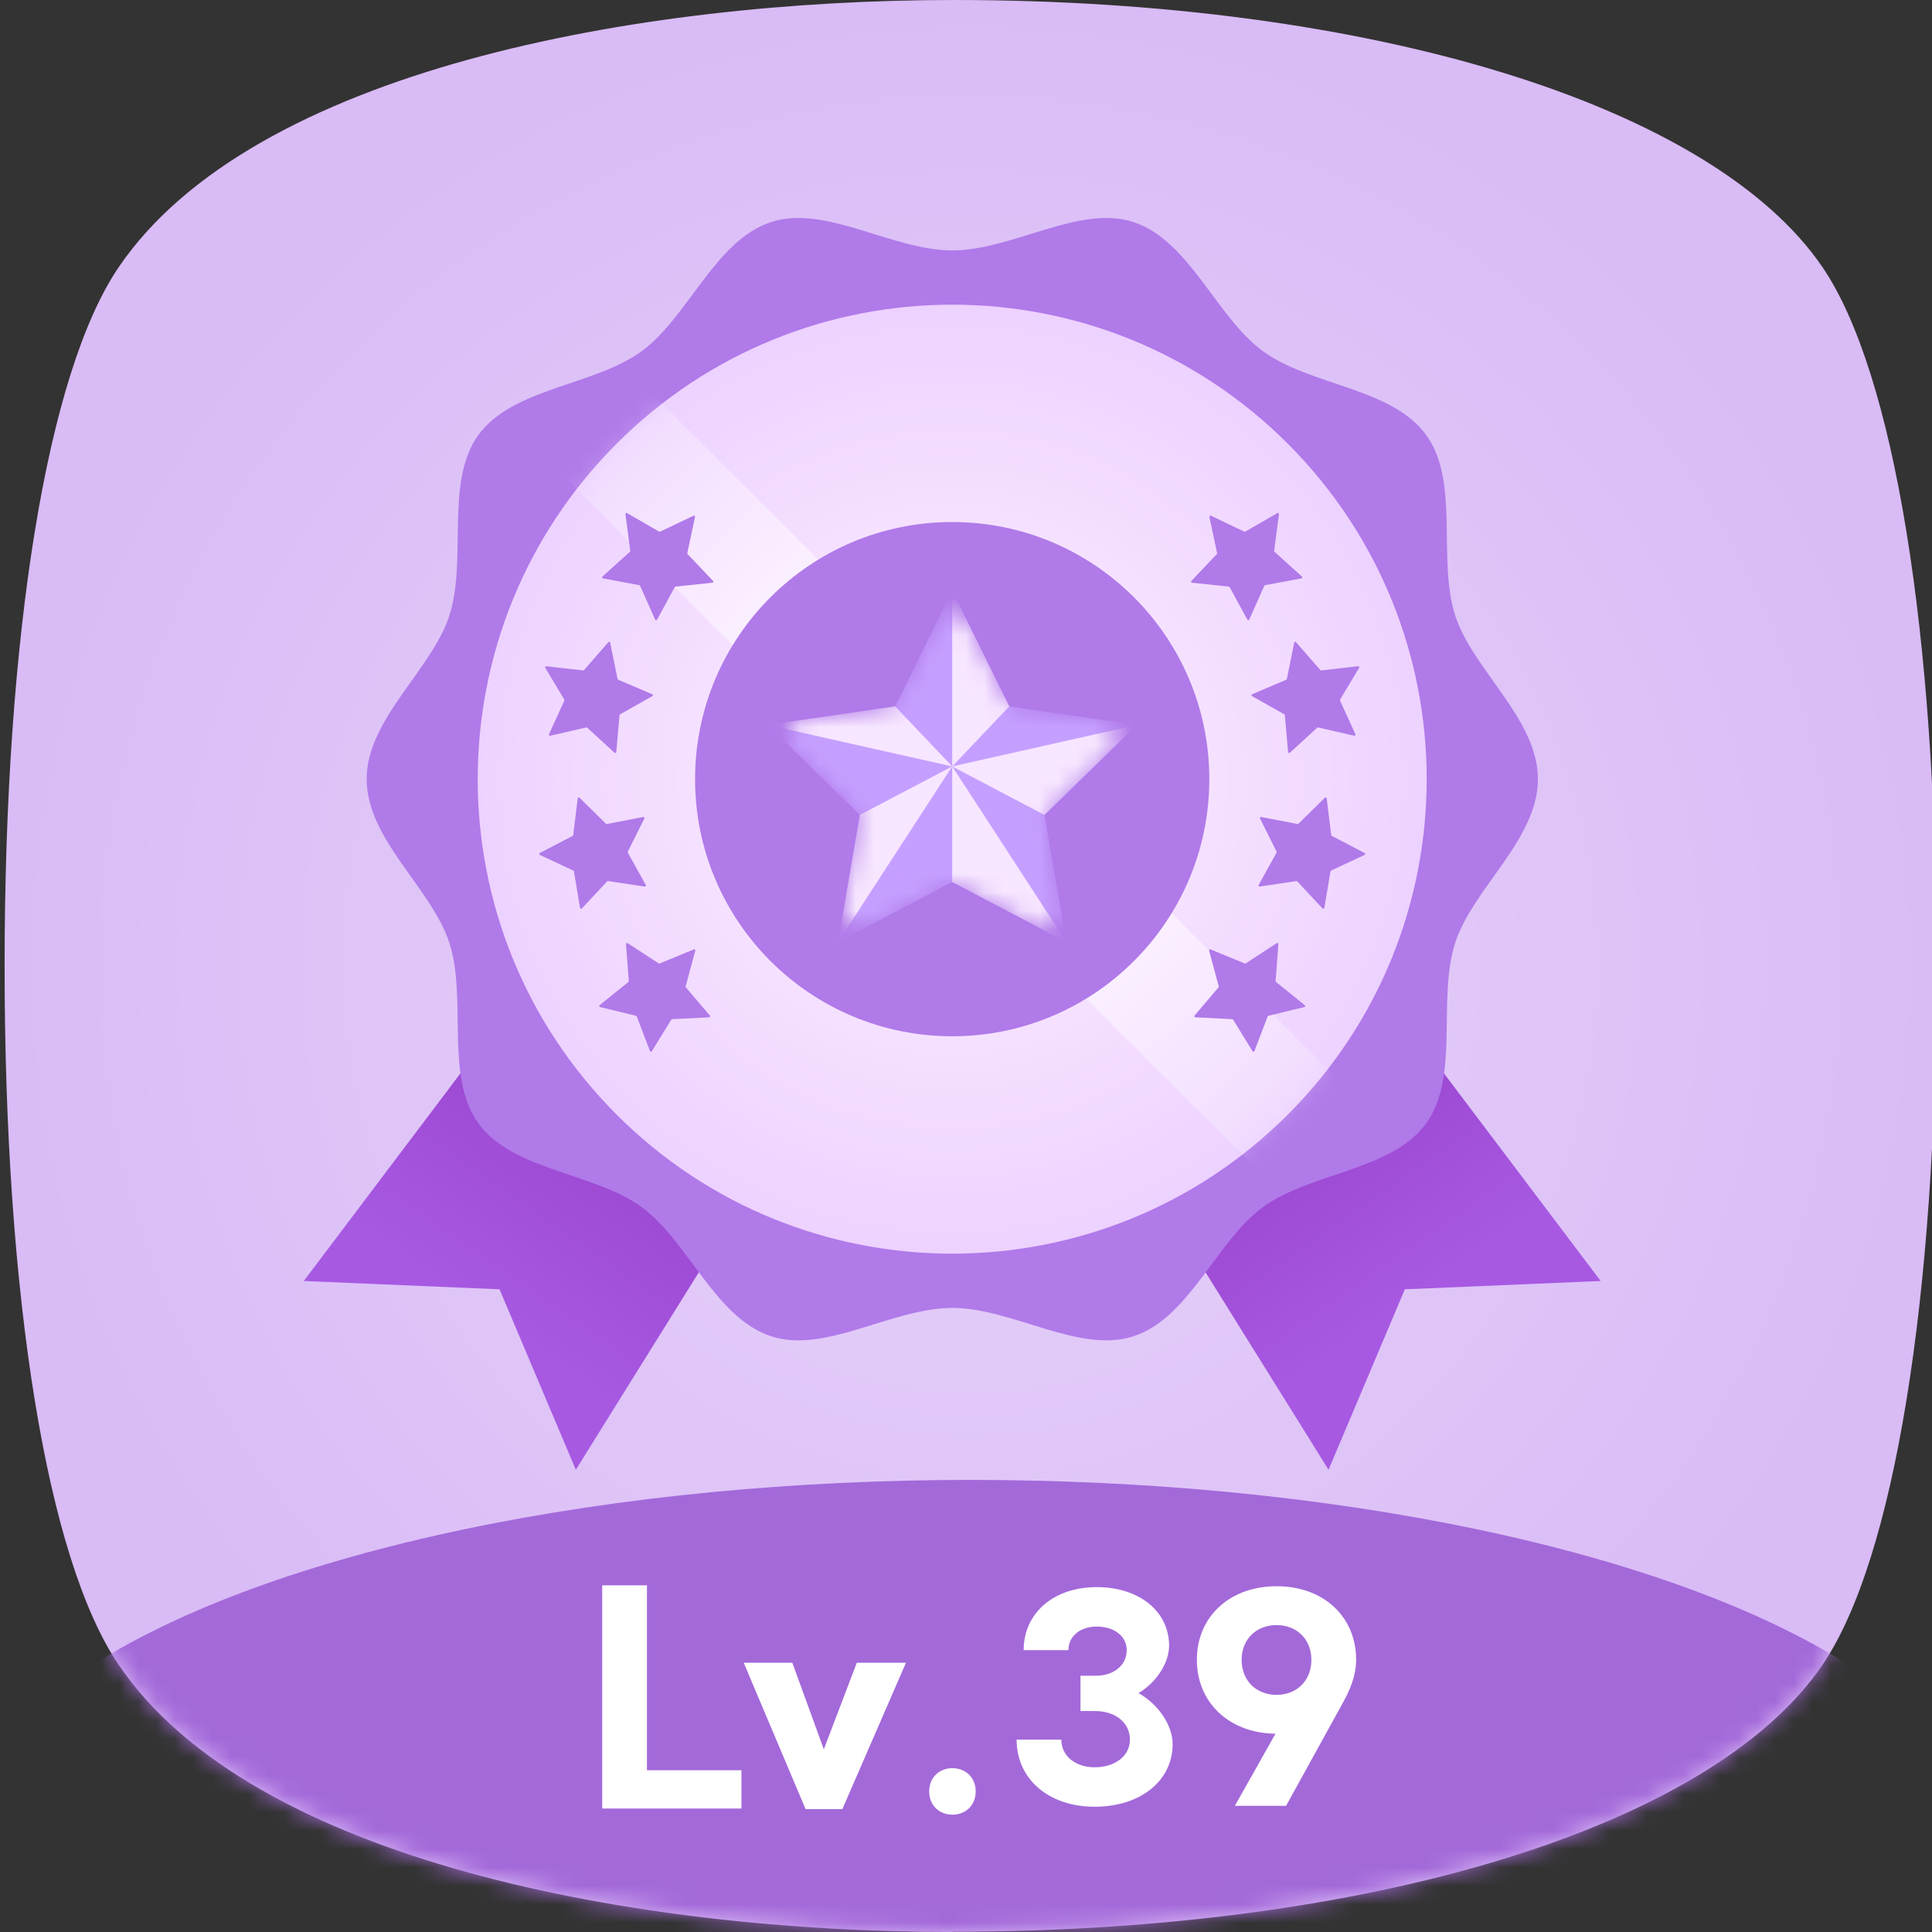 <svg width="105" height="105" viewBox="0 0 105 105" fill="none" xmlns="http://www.w3.org/2000/svg">
<rect x="0" y="0" width="105" height="105" fill="#333333" stroke="none"/>
<g clip-path="url(#clip0_382_11507)">
<path d="M51.752 105C34.611 105 13.703 101.181 6.445 90.471C2.56 84.748 0.25 70.56 0.25 52.5C0.25 34.44 2.56 20.252 6.445 14.529C13.716 3.819 34.651 0 51.831 0C74.524 0 93.057 5.709 99.055 14.529C102.94 20.252 105.25 34.44 105.25 52.5C105.25 70.56 102.94 84.748 99.055 90.471C93.07 99.291 74.511 104.987 51.766 104.987L51.752 105Z" fill="url(#paint0_radial_382_11507)"/>
<mask id="mask0_382_11507" style="mask-type:alpha" maskUnits="userSpaceOnUse" x="0" y="0" width="106" height="105">
<path d="M51.752 105C34.611 105 13.703 101.181 6.445 90.471C2.56 84.748 0.25 70.56 0.25 52.5C0.25 34.44 2.56 20.252 6.445 14.529C13.716 3.819 34.651 0 51.831 0C74.524 0 93.057 5.709 99.055 14.529C102.94 20.252 105.25 34.44 105.25 52.5C105.25 70.56 102.94 84.748 99.055 90.471C93.07 99.291 74.511 104.987 51.766 104.987L51.752 105Z" fill="url(#paint1_radial_382_11507)"/>
</mask>
<g mask="url(#mask0_382_11507)">
<path d="M31.295 79.877L27.148 70.071L16.51 69.619L38.601 40.342L50.669 48.78L31.295 79.877Z" fill="url(#paint2_linear_382_11507)"/>
<path d="M72.203 79.877L76.351 70.071L86.992 69.619L64.897 40.342L52.829 48.78L72.203 79.877Z" fill="url(#paint3_linear_382_11507)"/>
<path d="M83.583 42.344C83.583 45.611 80.05 48.282 79.091 51.227C78.097 54.281 79.354 58.514 77.506 61.057C75.635 63.624 71.213 63.728 68.647 65.599C66.103 67.451 64.65 71.637 61.592 72.626C58.643 73.585 55.021 71.084 51.755 71.084C48.488 71.084 44.862 73.585 41.917 72.626C38.863 71.633 37.406 67.451 34.863 65.599C32.296 63.728 27.87 63.628 26.003 61.057C24.151 58.514 25.408 54.285 24.418 51.231C23.459 48.282 19.927 45.615 19.927 42.348C19.927 39.082 23.459 36.411 24.418 33.466C25.412 30.412 24.155 26.179 26.003 23.636C27.874 21.069 32.296 20.965 34.863 19.094C37.406 17.242 38.859 13.056 41.917 12.066C44.866 11.108 48.488 13.609 51.755 13.609C55.021 13.609 58.647 11.108 61.592 12.066C64.646 13.06 66.103 17.242 68.647 19.094C71.213 20.965 75.639 21.065 77.506 23.636C79.358 26.179 78.101 30.408 79.091 33.466C80.05 36.415 83.583 39.082 83.583 42.348V42.344Z" fill="#B07AE9"/>
<path d="M69.985 60.58C80.055 50.51 80.055 34.182 69.985 24.111C59.914 14.041 43.586 14.041 33.516 24.111C23.445 34.182 23.445 50.51 33.516 60.58C43.586 70.651 59.914 70.651 69.985 60.58Z" fill="url(#paint4_radial_382_11507)"/>
<mask id="mask1_382_11507" style="mask-type:alpha" maskUnits="userSpaceOnUse" x="25" y="16" width="53" height="53">
<path d="M51.75 68.133C65.992 68.133 77.537 56.588 77.537 42.346C77.537 28.104 65.992 16.559 51.75 16.559C37.508 16.559 25.962 28.104 25.962 42.346C25.962 56.588 37.508 68.133 51.75 68.133Z" fill="url(#paint5_radial_382_11507)"/>
</mask>
<g mask="url(#mask1_382_11507)">
<rect x="34.893" y="20.842" width="54.249" height="6.571" transform="rotate(45 34.893 20.842)" fill="url(#paint6_linear_382_11507)" fill-opacity="0.8"/>
</g>
<path d="M34.022 51.31C34.018 51.263 34.07 51.232 34.11 51.258L35.796 52.357C35.812 52.367 35.832 52.369 35.849 52.362L37.711 51.597C37.755 51.579 37.8 51.619 37.788 51.665L37.263 53.608C37.258 53.627 37.263 53.646 37.275 53.66L38.579 55.194C38.61 55.23 38.586 55.286 38.538 55.288L36.528 55.39C36.509 55.391 36.492 55.401 36.482 55.417L35.426 57.131C35.401 57.171 35.341 57.166 35.324 57.121L34.606 55.241C34.599 55.223 34.584 55.21 34.566 55.206L32.609 54.731C32.563 54.72 32.55 54.661 32.587 54.631L34.154 53.366C34.168 53.354 34.176 53.336 34.175 53.317L34.022 51.31Z" fill="#B07AE9"/>
<path d="M33.062 34.901C33.094 34.865 33.153 34.881 33.162 34.927L33.562 36.9C33.566 36.918 33.578 36.934 33.596 36.941L35.447 37.73C35.491 37.749 35.494 37.81 35.453 37.833L33.7 38.823C33.683 38.832 33.672 38.849 33.671 38.868L33.493 40.873C33.489 40.92 33.432 40.942 33.397 40.91L31.915 39.55C31.901 39.537 31.881 39.532 31.863 39.536L29.901 39.986C29.855 39.996 29.816 39.949 29.836 39.906L30.672 38.075C30.68 38.058 30.678 38.038 30.669 38.022L29.634 36.295C29.61 36.254 29.643 36.203 29.69 36.208L31.69 36.437C31.709 36.44 31.728 36.432 31.74 36.418L33.062 34.901Z" fill="#B07AE9"/>
<path d="M31.398 43.389C31.404 43.342 31.462 43.322 31.496 43.355L32.931 44.767C32.944 44.78 32.963 44.786 32.982 44.782L34.958 44.401C35.004 44.392 35.041 44.44 35.02 44.483L34.121 46.284C34.112 46.301 34.113 46.321 34.122 46.337L35.096 48.098C35.119 48.14 35.085 48.19 35.038 48.183L33.047 47.885C33.029 47.882 33.01 47.889 32.997 47.902L31.622 49.373C31.59 49.407 31.532 49.39 31.524 49.343L31.192 47.358C31.189 47.339 31.177 47.323 31.16 47.315L29.336 46.463C29.293 46.443 29.292 46.382 29.334 46.36L31.12 45.431C31.137 45.422 31.149 45.405 31.151 45.387L31.398 43.389Z" fill="#B07AE9"/>
<path d="M37.691 28.028C37.734 28.008 37.782 28.045 37.772 28.092L37.354 30.061C37.35 30.079 37.355 30.098 37.368 30.112L38.752 31.573C38.785 31.608 38.764 31.665 38.716 31.67L36.714 31.88C36.696 31.882 36.679 31.893 36.67 31.91L35.709 33.678C35.687 33.72 35.626 33.718 35.606 33.674L34.787 31.836C34.78 31.819 34.764 31.806 34.745 31.803L32.767 31.434C32.72 31.426 32.704 31.367 32.739 31.335L34.234 29.988C34.248 29.976 34.255 29.957 34.253 29.938L33.991 27.942C33.985 27.895 34.035 27.861 34.077 27.885L35.821 28.891C35.837 28.901 35.857 28.902 35.874 28.894L37.691 28.028Z" fill="#B07AE9"/>
<path d="M69.478 51.31C69.482 51.263 69.429 51.232 69.389 51.258L67.704 52.357C67.688 52.367 67.668 52.369 67.65 52.362L65.789 51.597C65.745 51.579 65.699 51.619 65.712 51.665L66.236 53.608C66.241 53.627 66.237 53.646 66.225 53.66L64.921 55.194C64.89 55.23 64.914 55.286 64.962 55.288L66.971 55.39C66.99 55.391 67.007 55.401 67.017 55.417L68.073 57.131C68.098 57.171 68.159 57.166 68.176 57.121L68.894 55.241C68.901 55.223 68.916 55.21 68.934 55.206L70.891 54.731C70.937 54.72 70.95 54.661 70.913 54.631L69.346 53.366C69.332 53.354 69.324 53.336 69.325 53.317L69.478 51.31Z" fill="#B07AE9"/>
<path d="M70.437 34.901C70.406 34.865 70.347 34.881 70.338 34.927L69.938 36.9C69.934 36.918 69.921 36.934 69.904 36.941L68.053 37.73C68.009 37.749 68.006 37.81 68.047 37.833L69.8 38.823C69.816 38.832 69.827 38.849 69.829 38.868L70.006 40.873C70.01 40.92 70.067 40.942 70.102 40.91L71.585 39.55C71.599 39.537 71.618 39.532 71.637 39.536L73.599 39.986C73.645 39.996 73.683 39.949 73.664 39.906L72.828 38.075C72.82 38.058 72.821 38.038 72.831 38.022L73.866 36.295C73.89 36.254 73.857 36.203 73.81 36.208L71.809 36.437C71.791 36.44 71.772 36.432 71.76 36.418L70.437 34.901Z" fill="#B07AE9"/>
<path d="M72.102 43.389C72.096 43.342 72.038 43.322 72.004 43.355L70.569 44.767C70.556 44.78 70.537 44.786 70.518 44.782L68.542 44.401C68.496 44.392 68.459 44.44 68.48 44.483L69.379 46.284C69.388 46.301 69.387 46.321 69.378 46.337L68.404 48.098C68.381 48.14 68.415 48.19 68.463 48.183L70.453 47.885C70.471 47.882 70.49 47.889 70.503 47.902L71.877 49.373C71.91 49.407 71.968 49.39 71.976 49.343L72.308 47.358C72.311 47.339 72.323 47.323 72.34 47.315L74.164 46.463C74.207 46.443 74.208 46.382 74.166 46.36L72.379 45.431C72.363 45.422 72.351 45.405 72.349 45.387L72.102 43.389Z" fill="#B07AE9"/>
<path d="M65.809 28.028C65.766 28.008 65.718 28.045 65.728 28.092L66.146 30.061C66.15 30.079 66.145 30.098 66.132 30.112L64.748 31.573C64.715 31.608 64.736 31.665 64.784 31.67L66.786 31.88C66.804 31.882 66.821 31.893 66.83 31.91L67.791 33.678C67.814 33.72 67.874 33.718 67.894 33.674L68.713 31.836C68.72 31.819 68.736 31.806 68.754 31.803L70.733 31.434C70.78 31.426 70.796 31.367 70.761 31.335L69.266 29.988C69.252 29.976 69.245 29.957 69.247 29.938L69.509 27.942C69.515 27.895 69.465 27.861 69.423 27.885L67.679 28.891C67.663 28.901 67.643 28.902 67.626 28.894L65.809 28.028Z" fill="#B07AE9"/>
<path d="M51.75 56.319C59.468 56.319 65.724 50.063 65.724 42.345C65.724 34.628 59.468 28.371 51.75 28.371C44.032 28.371 37.776 34.628 37.776 42.345C37.776 50.063 44.032 56.319 51.75 56.319Z" fill="#B07AE9"/>
<mask id="mask2_382_11507" style="mask-type:alpha" maskUnits="userSpaceOnUse" x="42" y="33" width="19" height="18">
<path d="M50.902 33.831C51.249 33.126 52.253 33.126 52.6 33.831L54.631 37.944C54.769 38.224 55.035 38.417 55.344 38.462L59.883 39.123C60.66 39.236 60.97 40.191 60.408 40.739L57.121 43.942C56.898 44.159 56.796 44.473 56.849 44.781L57.626 49.301C57.759 50.075 56.947 50.665 56.252 50.3L52.192 48.166C51.916 48.021 51.586 48.021 51.31 48.166L47.249 50.3C46.554 50.666 45.742 50.076 45.875 49.302L46.65 44.78C46.702 44.473 46.6 44.159 46.377 43.942L43.091 40.739C42.529 40.191 42.839 39.236 43.615 39.123L48.158 38.462C48.467 38.417 48.733 38.224 48.871 37.944L50.902 33.831Z" fill="#67D5E4"/>
</mask>
<g mask="url(#mask2_382_11507)">
<path d="M51.584 32.448C51.653 32.309 51.85 32.309 51.919 32.448L54.808 38.303C54.835 38.358 54.888 38.396 54.948 38.404L61.409 39.345C61.562 39.367 61.623 39.555 61.512 39.663L56.835 44.221C56.791 44.263 56.771 44.325 56.782 44.386L57.888 50.82C57.914 50.973 57.754 51.089 57.617 51.017L51.838 47.98C51.784 47.951 51.719 47.951 51.665 47.98L45.885 51.017C45.749 51.089 45.589 50.973 45.615 50.821L46.718 44.386C46.728 44.325 46.708 44.263 46.664 44.221L41.987 39.663C41.877 39.555 41.938 39.367 42.09 39.345L48.554 38.404C48.615 38.396 48.667 38.358 48.695 38.303L51.584 32.448Z" fill="#C59FFF"/>
<path d="M51.751 32.109V41.653L54.851 38.391L51.751 32.109Z" fill="#F7E6FF"/>
<path d="M61.782 39.4L51.751 41.654L56.764 44.29L61.782 39.4Z" fill="#F7E6FF"/>
<path d="M57.951 51.192L51.751 41.652V47.934L57.951 51.192Z" fill="#F7E6FF"/>
<path d="M45.55 51.192L51.751 41.652L46.733 44.289L45.55 51.192Z" fill="#F7E6FF"/>
<path d="M41.716 39.4L51.751 41.653L48.651 38.391L41.716 39.4Z" fill="#F7E6FF"/>
</g>
<ellipse cx="52.75" cy="100.43" rx="55" ry="20" fill="#A369D9"/>
<path d="M35.161 86.16V96.208H40.297V98.288H32.729V86.16H35.161ZM49.237 90.368L45.781 98.32H43.781L40.421 90.368H43.061L44.773 95.072L46.565 90.368H49.237ZM51.763 96.096C52.499 96.096 53.027 96.624 53.027 97.36C53.027 98.096 52.499 98.624 51.763 98.624C51.027 98.624 50.499 98.096 50.499 97.36C50.499 96.624 51.027 96.096 51.763 96.096ZM61.874 92.016C62.962 92.624 63.73 93.776 63.73 94.784C63.73 96.784 61.986 98.192 59.49 98.192C56.994 98.192 55.25 96.688 55.25 94.544H57.682C57.682 95.424 58.434 96.048 59.49 96.048C60.61 96.048 61.41 95.424 61.41 94.544C61.41 93.632 60.626 92.992 59.522 92.992H58.722V91.072H59.554C60.546 91.072 61.234 90.496 61.234 89.68C61.234 88.928 60.562 88.4 59.602 88.4C58.706 88.4 58.066 88.928 58.066 89.68H55.634C55.634 87.664 57.266 86.256 59.602 86.256C61.906 86.256 63.538 87.568 63.538 89.44C63.538 90.368 62.85 91.44 61.874 92.016ZM69.383 88.32C68.263 88.32 67.479 89.104 67.479 90.208C67.479 91.328 68.263 92.112 69.383 92.112C70.487 92.112 71.271 91.328 71.271 90.208C71.271 89.104 70.487 88.32 69.383 88.32ZM73.703 90.208C73.703 91.088 73.351 91.872 72.999 92.512L69.895 98.144H67.111L69.319 94.224H69.287C66.791 94.176 65.047 92.528 65.047 90.208C65.047 87.856 66.839 86.208 69.383 86.208C71.927 86.208 73.703 87.856 73.703 90.208Z" fill="white"/>
</g>
</g>
<defs>
<radialGradient id="paint0_radial_382_11507" cx="0" cy="0" r="1" gradientUnits="userSpaceOnUse" gradientTransform="translate(52.75 52.5) rotate(90) scale(52.5)">
<stop stop-color="#E7D3F9"/>
<stop offset="1" stop-color="#D9BBF6"/>
</radialGradient>
<radialGradient id="paint1_radial_382_11507" cx="0" cy="0" r="1" gradientUnits="userSpaceOnUse" gradientTransform="translate(52.75 52.5) rotate(90) scale(52.5)">
<stop stop-color="#D6F4F8"/>
<stop offset="1" stop-color="#97EBF7"/>
</radialGradient>
<linearGradient id="paint2_linear_382_11507" x1="33.589" y1="61.934" x2="26.766" y2="71.69" gradientUnits="userSpaceOnUse">
<stop stop-color="#9C47D1"/>
<stop offset="1" stop-color="#A759E2"/>
</linearGradient>
<linearGradient id="paint3_linear_382_11507" x1="69.911" y1="61.934" x2="76.176" y2="70.933" gradientUnits="userSpaceOnUse">
<stop stop-color="#9C47D1"/>
<stop offset="1" stop-color="#A759E2"/>
</linearGradient>
<radialGradient id="paint4_radial_382_11507" cx="0" cy="0" r="1" gradientUnits="userSpaceOnUse" gradientTransform="translate(51.75 42.346) rotate(45) scale(25.787)">
<stop stop-color="#F6E9FF"/>
<stop offset="0.5" stop-color="#F6E2FF"/>
<stop offset="1" stop-color="#EDD2FF"/>
</radialGradient>
<radialGradient id="paint5_radial_382_11507" cx="0" cy="0" r="1" gradientUnits="userSpaceOnUse" gradientTransform="translate(51.75 42.346) rotate(90) scale(25.787)">
<stop stop-color="#E9F0FF"/>
<stop offset="0.5" stop-color="#D8E4FF"/>
<stop offset="1" stop-color="#C8DAFF"/>
</radialGradient>
<linearGradient id="paint6_linear_382_11507" x1="34.893" y1="24.127" x2="88.69" y2="24.127" gradientUnits="userSpaceOnUse">
<stop stop-color="white" stop-opacity="0.2"/>
<stop offset="0.5" stop-color="white"/>
<stop offset="1" stop-color="white" stop-opacity="0.2"/>
</linearGradient>
<clipPath id="clip0_382_11507">
<rect width="105" height="105" fill="white"/>
</clipPath>
</defs>
</svg>
